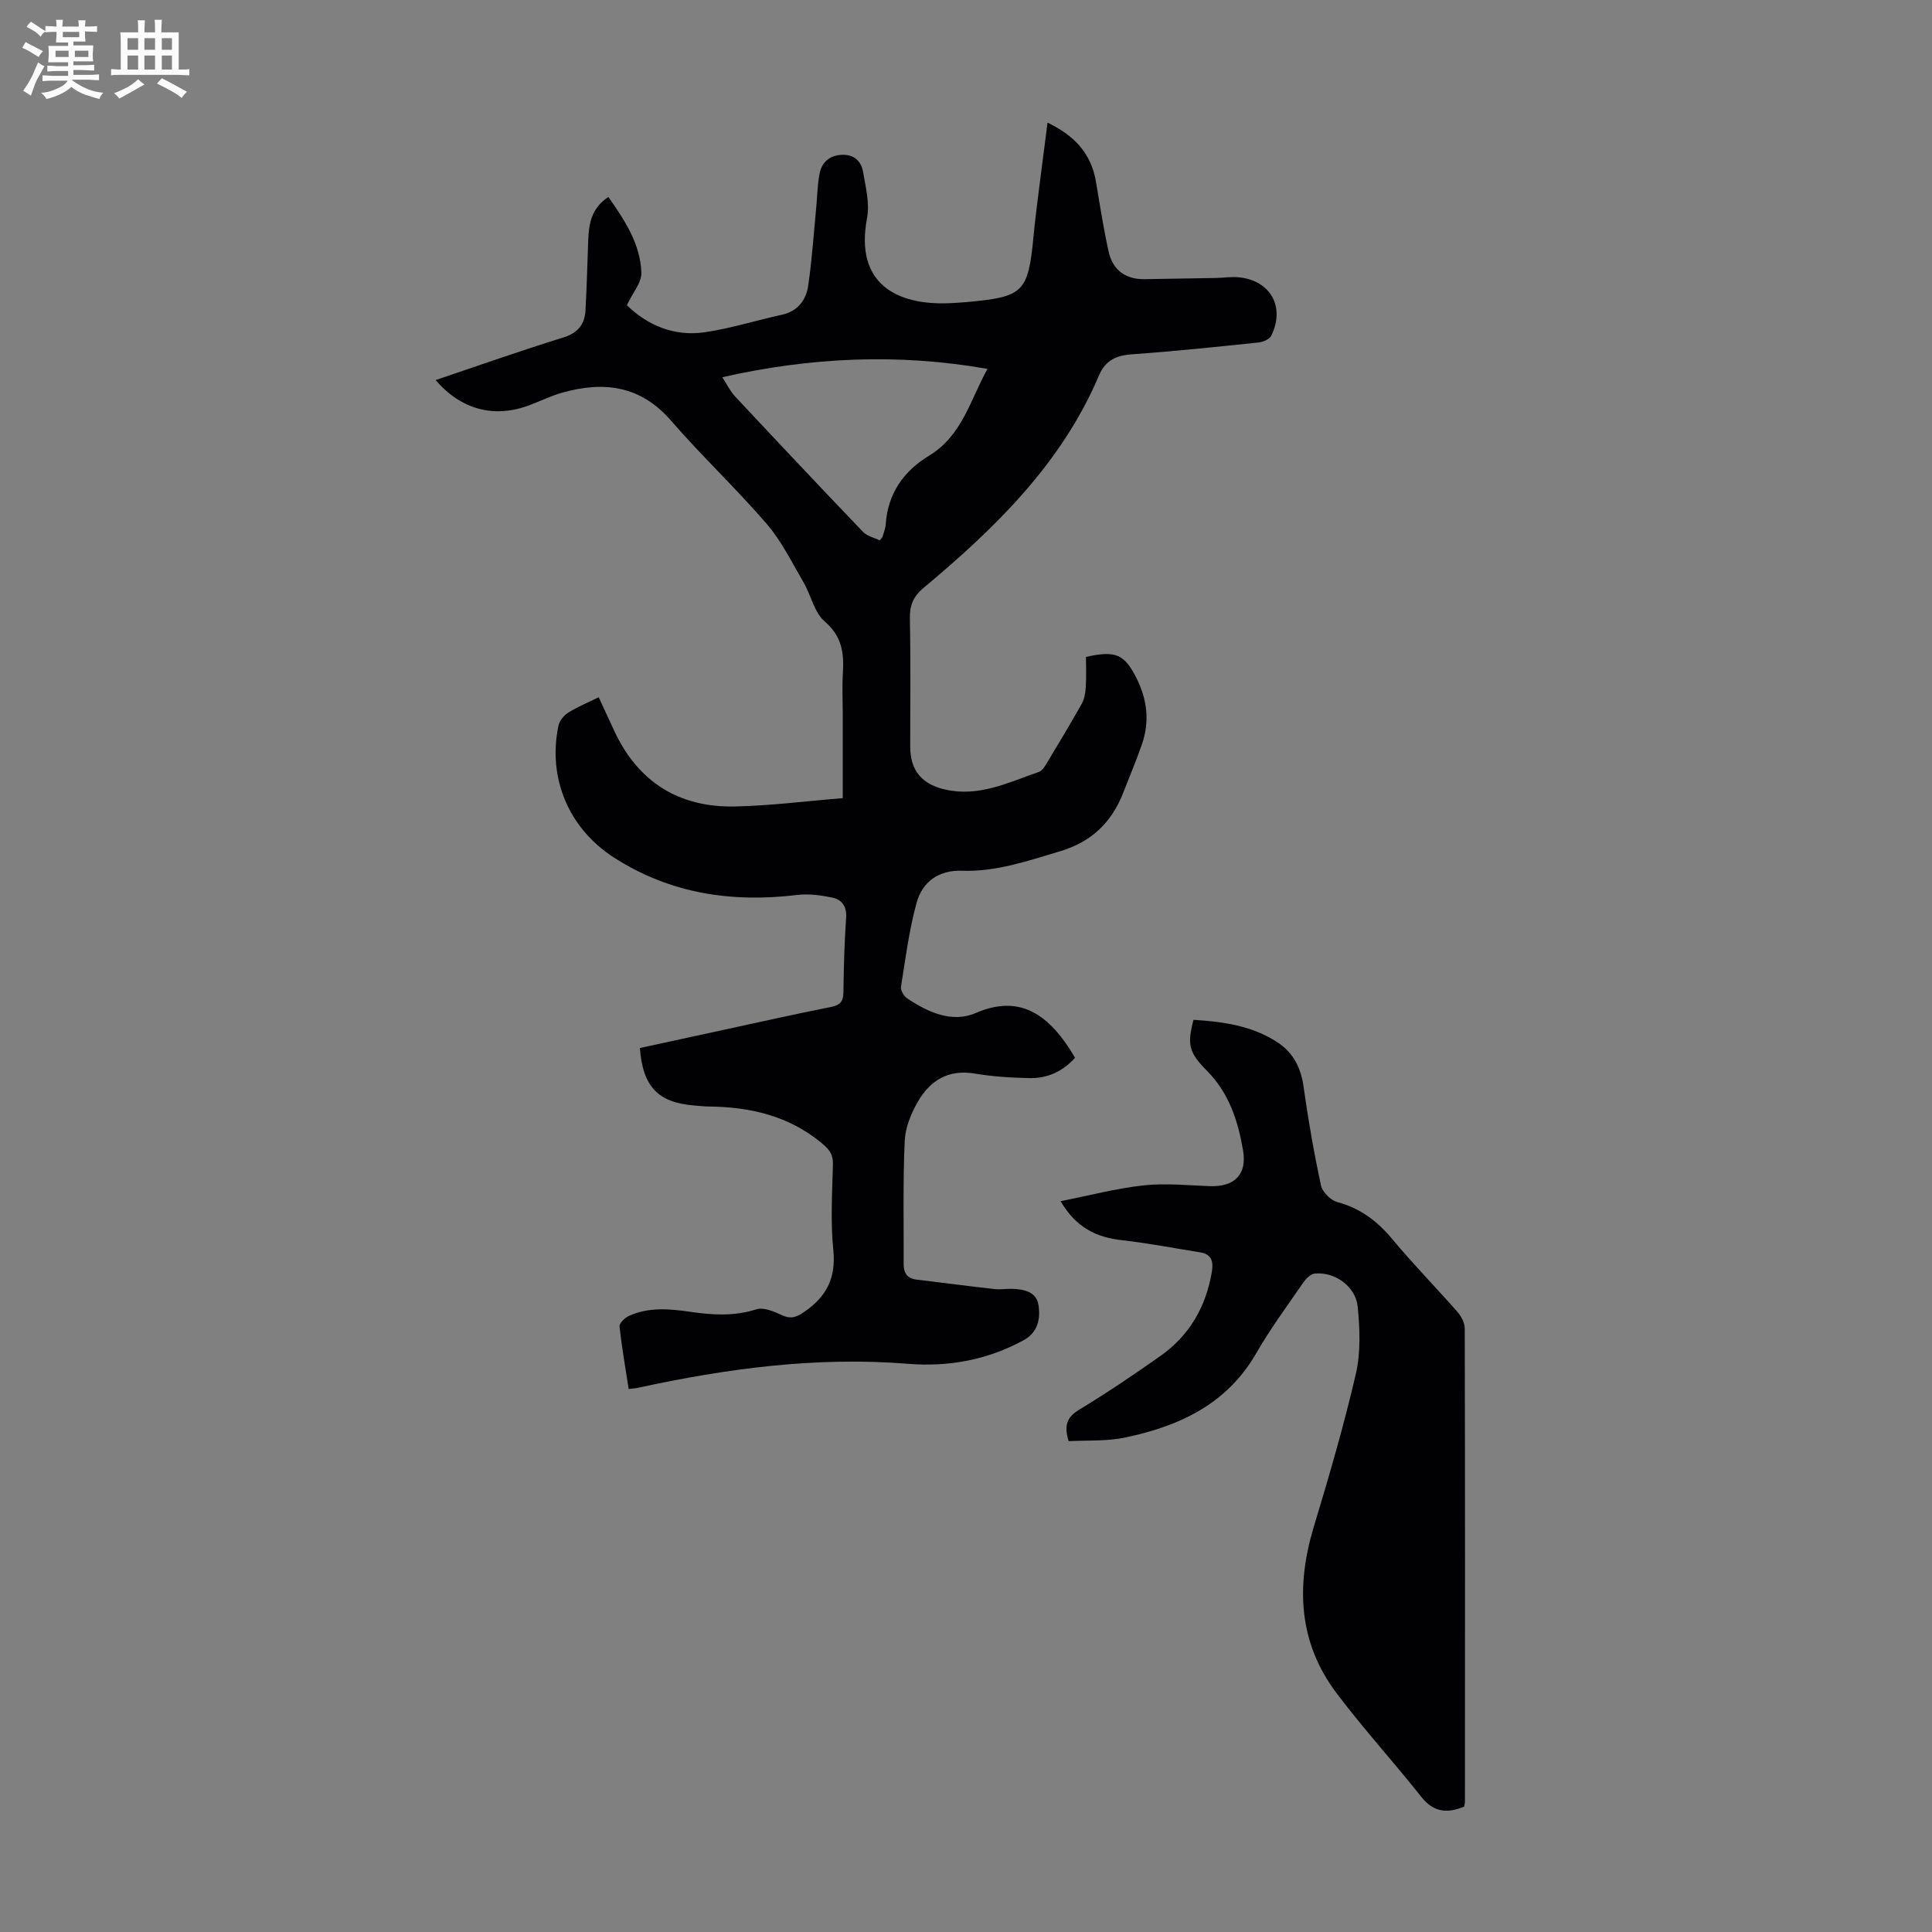 <svg enable-background="new 0 0 400 400" viewBox="0 0 400 400" xmlns="http://www.w3.org/2000/svg"><rect x="0" y="0" width="400" height="400" fill="#808080" stroke="none"/><path d="m6.8 9.5c.6.3 1.3.7 2.1 1.1-.4.4-.7.8-.9 1.2-.7-.4-1.3-.8-1.8-1.1s-1.1-.6-1.6-.8c.2-.4.5-.8.7-1.2.4.2.8.5 1.5.8zm.9 6.9c-.3.6-.5 1.1-.7 1.7s-.4 1.1-.6 1.7c-.6-.4-1.1-.7-1.6-1 .7-1 1.2-1.8 1.5-2.4.3-.5.6-1.1.8-1.7.3-.6.5-1.2.8-1.8.3.3.8.6 1.3.8-.7 1.3-1.2 2.2-1.5 2.7zm.1-11c.4.3 1 .7 1.7 1.1-.5.2-.8.6-1.1 1.1-.5-.6-1-1-1.4-1.2s-.9-.6-1.5-.8c.2-.4.5-.7.9-1.1.5.3.9.6 1.4.9zm10.5 13.1c1 .4 2 .6 3.1.7-.4.4-.7.8-.8 1.3-.9-.2-1.9-.6-3-.9-1-.4-2-.9-2.8-1.6-.5.4-1.1.9-1.9 1.3s-1.9.9-3.3 1.2c-.1-.3-.5-.8-1.1-1.3 1 0 2.1-.3 3.2-.8 1.2-.5 1.9-1 2.3-1.7h-3.2c-.4 0-1 0-2 .1v-1.2c1 0 1.7.1 2 .1h3.3v-1h-2.3c-.2 0-.9 0-2 .1v-1.2c1.2 0 1.9.1 2 .1h2.3v-.8h-4.1c0-.7.1-1.2.1-1.6 0-.5 0-1.1-.1-1.8h4.1v-.7h-2.5c0-.6.1-1.1.1-1.6v-.6h-.5c-.4 0-1 0-1.8.1v-1.3c1.2 0 1.9.1 2.1.1h.2c0-.3 0-.8-.1-1.4h1.4c0 .6-.1 1-.1 1.4h3.4c0-.4 0-.8-.1-1.3h1.5c0 .4-.1.9-.1 1.3.7 0 1.5 0 2.5-.1v1.2c-1 0-1.8-.1-2.5-.1v.6c0 .3 0 .8.1 1.5h-2.5v.8h4.1c0 .7-.1 1.3-.1 1.8s0 1 .1 1.5h-4.1v.8h1.4c.8 0 1.8 0 2.9-.1v1.2c-1 0-1.9-.1-2.8-.1h-1.5v1h3.2c.3 0 1 0 2.1-.1v1.2c-1.1 0-1.8-.1-2.1-.1h-3.4l-.1.1c1.4 1 2.4 1.5 3.4 1.9zm-4.1-6.7v-1.3h-2.7v1.3zm2.2-4.1v-1.1h-3.4v1.1zm1.9 4.1v-1.3h-2.8v1.3z" fill="#fafbfa"/><path d="m37 6.7v2.3 5.4c1 0 1.8 0 2.2-.1v1.3c-.6 0-1.5-.1-2.5-.1h-11.9c-.7 0-1.3 0-1.8.1v-1.3c.5 0 1.1.1 2 .1v-5.2c0-1 0-1.8-.1-2.5h3.7c0-1.3 0-2.1-.1-2.5h1.5c0 .4-.1 1.3-.1 2.5h2.2c0-1.2 0-2.1-.1-2.6h1.5c0 .4-.1 1.3-.1 2.6zm-12.3 13.7c-.3-.4-.7-.8-1.1-1.1 1.1-.4 2.1-.9 2.9-1.3.8-.5 1.5-1 2.1-1.6.4.4.9.8 1.3 1.1-2.5 1.4-4.2 2.4-5.2 2.9zm3.9-10.1v-2.4h-2.2v2.4zm0 4.1v-2.9h-2.2v2.9zm3.5-4.1v-2.4h-2.2v2.4zm0 4.1v-2.9h-2.2v2.9zm.4 2.9 1-1.1c.6.3 1.4.7 2.5 1.3s2 1.1 2.7 1.5c-.4.4-.8.8-1.1 1.3-.8-.8-2.5-1.7-5.1-3zm3.1-7v-2.4h-2.1v2.4zm0 4.1v-2.9h-2.1v2.9z" fill="#fafbfa"/><g fill="#010103"><path d="m90.19 78.69c9.03-3.04 17.66-6.1 26.39-8.8 3.07-.95 4.48-2.72 4.64-5.65.27-4.79.38-9.59.56-14.39.13-3.43.58-6.71 4.18-9.07 3.37 4.82 6.62 9.69 6.83 15.66.07 2.07-1.81 4.21-3.01 6.75 4.19 4.08 9.7 6.54 16.14 5.6 5.39-.79 10.64-2.46 15.98-3.63 3.32-.73 4.99-3.06 5.43-6.03.78-5.28 1.13-10.63 1.64-15.95.24-2.43.25-4.91.73-7.3.46-2.27 2.02-3.67 4.48-3.82 2.56-.16 4.12 1.24 4.51 3.54.54 3.15 1.4 6.52.82 9.55-2.61 13.75 6.32 18.04 16.94 17.63 1.23-.05 2.46-.13 3.68-.24 11.84-1.07 12.74-1.99 13.86-13.72.37-3.9.9-7.78 1.38-11.66.47-3.77.96-7.53 1.51-11.77 5.48 2.63 9.04 6.32 10.03 12.25.81 4.83 1.56 9.68 2.62 14.45.85 3.84 3.5 5.78 7.51 5.71 4.92-.08 9.83-.16 14.75-.25 1.56-.03 3.14-.29 4.68-.14 6.57.63 9.67 6.16 6.72 12.11-.36.73-1.68 1.29-2.62 1.39-8.68.9-17.36 1.82-26.06 2.43-3.33.23-5.61 1.17-6.99 4.42-7.75 18.25-21.51 31.59-36.35 43.99-2.09 1.75-2.84 3.59-2.79 6.3.18 8.84.06 17.69.07 26.53 0 4.98 2.46 7.78 7.17 8.87 7.06 1.63 13.16-1.46 19.46-3.63.64-.22 1.16-1.02 1.55-1.66 2.48-4.12 4.97-8.23 7.32-12.43.57-1.01.78-2.3.85-3.48.13-2.1.04-4.21.04-6.24 6.13-1.38 7.96-.59 10.48 4.44 2.21 4.4 2.73 8.98 1.1 13.66-1.17 3.37-2.57 6.67-3.86 10-2.41 6.19-6.59 10.21-13.16 12.16-6.67 1.98-13.19 4.26-20.27 4.01-4.8-.17-8.17 2.31-9.36 6.64-1.55 5.66-2.3 11.55-3.23 17.37-.12.73.59 1.95 1.27 2.41 4.32 2.87 9.27 5.16 14.21 3.03 9.15-3.95 15.28.24 20.55 9.27-2.5 2.8-5.69 4.29-9.42 4.21-3.79-.08-7.62-.31-11.36-.94-5.45-.92-9.22 1.44-11.74 5.8-1.42 2.45-2.62 5.39-2.74 8.16-.38 8.47-.18 16.97-.22 25.45-.01 1.82.69 3 2.62 3.24 5.41.66 10.81 1.36 16.22 1.97 1.21.14 2.46-.1 3.69-.05 2.48.09 5.01.63 5.41 3.47.39 2.79-.16 5.56-3.09 7.16-7.49 4.09-15.52 5.57-23.96 4.89-18.92-1.53-37.48.97-55.91 4.97-.53.12-1.09.14-1.91.25-.67-4.37-1.43-8.65-1.89-12.95-.07-.66 1.07-1.78 1.89-2.16 4.14-1.91 8.51-1.49 12.85-.86 4.56.66 9.03.93 13.59-.53 1.5-.48 3.66.46 5.31 1.22 1.8.83 2.91.45 4.5-.62 4.67-3.15 6.71-7.04 6.12-12.88-.6-5.87-.23-11.85-.08-17.78.05-2.06-.82-3.11-2.32-4.35-6.83-5.67-14.83-7.49-23.42-7.58-1-.01-2.01-.13-3.01-.21-7.44-.61-10.62-3.87-11.22-11.9 5.91-1.28 11.88-2.58 17.85-3.87 7.21-1.56 14.41-3.19 21.65-4.61 1.93-.38 2.61-1.11 2.64-3.04.07-5.15.2-10.3.56-15.43.17-2.39-.89-3.78-2.89-4.2-2.36-.49-4.87-.82-7.24-.54-13.55 1.64-26.31-.26-37.96-7.76-9.32-6-13.76-16.44-11.46-27.32.21-1.01 1.13-2.11 2.04-2.68 1.88-1.18 3.97-2.03 6.29-3.17 1.09 2.36 2.14 4.64 3.19 6.91 4.96 10.68 13.45 15.96 25.09 15.7 7.32-.16 14.62-1.11 22.24-1.72 0-6.3 0-11.76 0-17.22 0-2.91-.15-5.83.03-8.73.26-4.12-.2-7.57-3.76-10.63-2.18-1.88-2.84-5.45-4.4-8.13-2.4-4.1-4.53-8.49-7.59-12.05-6.35-7.37-13.48-14.07-19.85-21.42-6.31-7.28-13.92-8.18-22.49-5.78-2.35.66-4.58 1.77-6.88 2.63-7.21 2.69-14.05.94-19.35-5.23zm114.26-2.32c-18.52-3.25-36.61-2.41-54.91 1.73.96 1.46 1.64 2.9 2.67 4 8.77 9.38 17.57 18.73 26.45 28 .88.92 2.39 1.24 3.48 1.78.42-.53.53-.61.56-.7.24-.85.61-1.7.67-2.57.44-6.4 3.65-11.03 9.02-14.29 6.84-4.15 8.53-11.62 12.06-17.95z"/><path d="m221.25 298.38c-1.09-3.56-.14-5.11 2.27-6.57 5.73-3.48 11.3-7.23 16.77-11.1 5.94-4.2 9.35-10.08 10.59-17.26.37-2.16.08-3.77-2.42-4.17-5.38-.86-10.74-1.89-16.16-2.51-5.21-.59-9.44-2.49-12.72-8.08 6-1.18 11.55-2.66 17.19-3.27 4.52-.49 9.15 0 13.73.16 5.09.18 7.72-2.42 6.86-7.41-1.05-6.1-2.89-11.87-7.48-16.48-3.81-3.83-4.09-5.51-2.78-10.55 6.1.39 12.12 1.19 17.43 4.69 3.27 2.16 4.83 5.29 5.37 9.22.95 6.84 2.15 13.66 3.6 20.4.29 1.36 2.01 3.06 3.39 3.43 4.76 1.28 8.28 3.95 11.39 7.69 4.29 5.16 9 9.96 13.43 15 .81.92 1.55 2.3 1.55 3.46.08 32.67.06 65.35.04 98.02 0 .33-.11.65-.17 1-3.43 1.4-6.27 1.24-8.83-1.99-5.75-7.26-12.02-14.13-17.59-21.52-7.9-10.49-8.41-22.16-4.7-34.44 3.16-10.47 6.24-20.99 8.7-31.64 1.03-4.44.84-9.31.39-13.9-.42-4.29-4.84-7.34-8.96-6.87-.87.1-1.81 1.13-2.39 1.96-3.29 4.79-6.77 9.49-9.66 14.52-6.05 10.52-15.86 15.07-26.99 17.42-3.91.85-8.05.58-11.85.79z"/></g></svg>